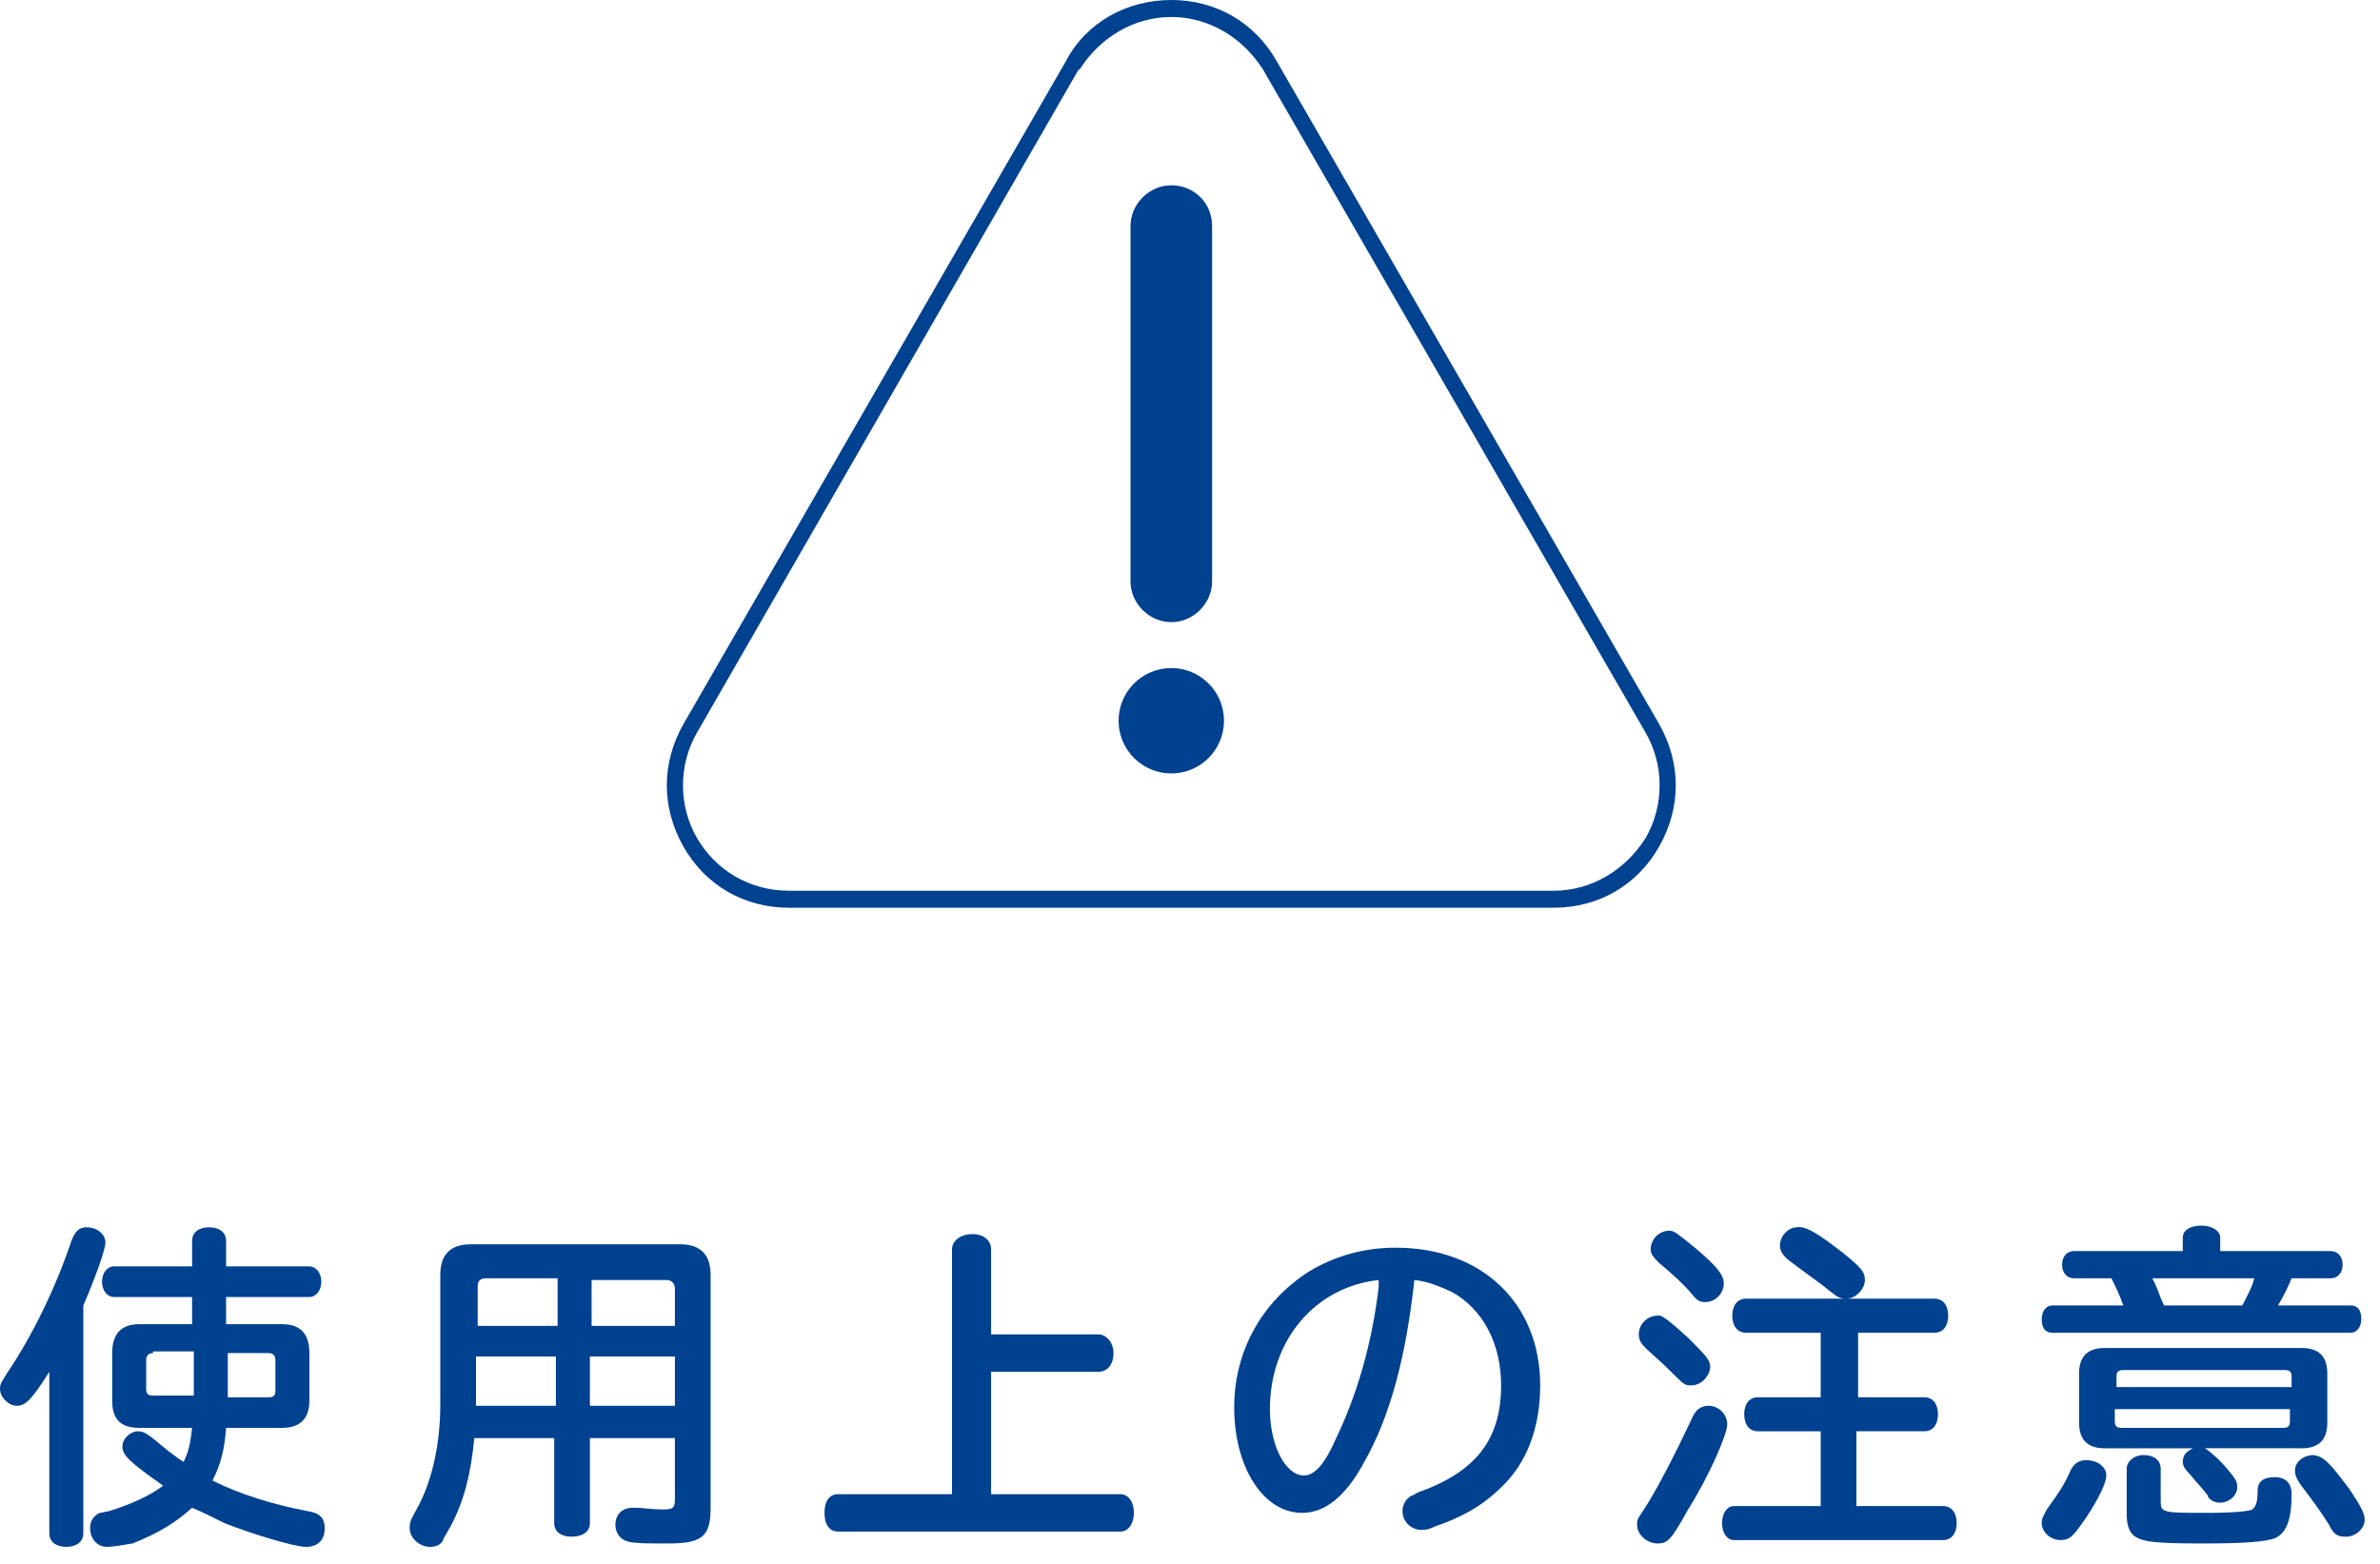 <?xml version="1.0" encoding="utf-8"?>
<!-- Generator: Adobe Illustrator 25.0.1, SVG Export Plug-In . SVG Version: 6.00 Build 0)  -->
<svg version="1.1" id="レイヤー_1" xmlns="http://www.w3.org/2000/svg" xmlns:xlink="http://www.w3.org/1999/xlink" x="0px"
	 y="0px" width="140px" height="92px" viewBox="0 0 140 92" style="enable-background:new 0 0 140 92;" xml:space="preserve">
<style type="text/css">
	.st0{fill:#004190;}
</style>
<g>
	<g>
		<path class="st0" d="M4.9,90.2c0,0.5-0.4,0.8-1,0.8s-1-0.3-1-0.8v-9.5c-1,1.6-1.4,2-1.9,2c-0.5,0-1-0.5-1-1c0-0.3,0.1-0.4,0.4-0.9
			c1.5-2.2,2.9-5.1,3.8-7.8c0.2-0.5,0.4-0.8,0.9-0.8c0.6,0,1.1,0.4,1.1,0.9c0,0.4-0.6,2.1-1.3,3.7V90.2z M16.6,77.9
			c1.1,0,1.6,0.6,1.6,1.7v2.8c0,1.1-0.6,1.6-1.6,1.6h-3.3c-0.1,1.3-0.3,2.1-0.8,3.1c1.6,0.8,3.5,1.4,5.6,1.8c0.7,0.1,1,0.4,1,1
			c0,0.7-0.4,1.1-1.1,1.1c-0.7,0-3.3-0.8-4.8-1.4c-0.6-0.3-1.4-0.7-1.9-0.9c-1,0.9-2,1.5-3.5,2.1C7.2,90.9,6.6,91,6.3,91
			c-0.6,0-1-0.5-1-1.1c0-0.3,0.1-0.6,0.4-0.8c0.1-0.1,0.2-0.1,0.7-0.2c1.3-0.4,2.4-0.9,3.2-1.5c-2-1.4-2.4-1.8-2.4-2.3
			s0.5-0.9,0.9-0.9c0.3,0,0.5,0.1,1,0.5c0.6,0.5,1.2,1,1.7,1.3c0.3-0.6,0.4-1.1,0.5-2H8.2c-1.1,0-1.6-0.5-1.6-1.6v-2.8
			c0-1.1,0.5-1.7,1.6-1.7h3.1v-1.6H6.7c-0.4,0-0.7-0.4-0.7-0.9c0-0.5,0.3-0.9,0.7-0.9h4.6v-1.5c0-0.5,0.4-0.8,1-0.8
			c0.6,0,1,0.3,1,0.8v1.5h4.9c0.4,0,0.7,0.4,0.7,0.9c0,0.5-0.3,0.9-0.7,0.9h-4.9v1.6H16.6z M9,79.6c-0.3,0-0.4,0.2-0.4,0.4v1.7
			c0,0.3,0.1,0.4,0.4,0.4h2.4v-2.6H9z M13.4,82.2h2.4c0.3,0,0.4-0.1,0.4-0.4V80c0-0.3-0.2-0.4-0.4-0.4h-2.4V82.2z"/>
		<path class="st0" d="M34.7,84.6v5c0,0.5-0.4,0.8-1.1,0.8c-0.6,0-1-0.3-1-0.8v-5h-4.7c-0.2,2.1-0.6,3.7-1.4,5.2l-0.4,0.7
			C26,90.9,25.6,91,25.3,91c-0.6,0-1.2-0.5-1.2-1.1c0-0.3,0-0.4,0.4-1.1c0.9-1.6,1.4-3.8,1.4-6.2v-7.6c0-1.2,0.6-1.8,1.8-1.8H40
			c1.2,0,1.8,0.6,1.8,1.8v13.7c0,1.7-0.5,2.1-2.5,2.1c-1.2,0-1.9,0-2.3-0.1c-0.5-0.1-0.8-0.5-0.8-1c0-0.6,0.4-1,1-1
			c0.1,0,0.1,0,0.3,0c0.2,0,0.9,0.1,1.5,0.1s0.7-0.1,0.7-0.6v-3.6H34.7z M32.7,75.2h-4.1c-0.4,0-0.5,0.2-0.5,0.5V78h4.7V75.2z
			 M28,79.8v2.9h4.7v-2.9H28z M34.7,78h5v-2.2c0-0.3-0.2-0.5-0.5-0.5h-4.4V78z M34.7,79.8v2.9h5v-2.9H34.7z"/>
		<path class="st0" d="M56,73.5c0-0.5,0.5-0.9,1.2-0.9c0.7,0,1.1,0.4,1.1,0.9v5h6.3c0.5,0,0.9,0.5,0.9,1.1c0,0.6-0.3,1.1-0.9,1.1
			h-6.3v7.2h7.6c0.5,0,0.8,0.5,0.8,1.1s-0.3,1.1-0.8,1.1H49.3c-0.5,0-0.8-0.4-0.8-1.1s0.3-1.1,0.8-1.1H56V73.5z"/>
		<path class="st0" d="M80.2,86.1c-1.1,2-2.3,2.9-3.6,2.9c-2.3,0-4-2.7-4-6.2c0-3.3,1.6-6.2,4.4-8c1.5-0.9,3.2-1.4,5.1-1.4
			c5.1,0,8.5,3.3,8.5,8.1c0,2.5-0.8,4.6-2.3,6c-1.1,1.1-2.4,1.8-3.9,2.3C84,90,83.8,90,83.6,90c-0.6,0-1.1-0.5-1.1-1.1
			c0-0.4,0.2-0.7,0.5-0.9c0.1,0,0.2-0.1,0.4-0.2c3.4-1.2,4.9-3.1,4.9-6.3c0-2.5-1.1-4.5-2.9-5.5c-0.7-0.3-1.3-0.6-2.2-0.7
			C82.7,79.8,81.8,83.3,80.2,86.1z M81.1,75.3c-3.7,0.4-6.4,3.5-6.4,7.6c0,2.1,0.9,3.9,2,3.9c0.6,0,1.2-0.6,1.9-2.2
			c1.2-2.5,2.1-5.5,2.5-8.9L81.1,75.3z"/>
		<path class="st0" d="M99.3,78.7c1,1,1.3,1.3,1.3,1.7c0,0.5-0.5,1.1-1.1,1.1c-0.4,0-0.4,0-1.3-0.9c-0.5-0.5-1.1-1-1.4-1.3
			c-0.3-0.3-0.4-0.5-0.4-0.8c0-0.6,0.5-1.1,1.1-1.1C97.7,77.3,98.2,77.7,99.3,78.7z M101.6,83.8c0,0.6-1.1,3.1-2.3,5
			c-1,1.8-1.2,2-1.8,2c-0.6,0-1.2-0.5-1.2-1.1c0-0.3,0-0.3,0.4-0.9c0.8-1.2,2-3.6,2.8-5.3c0.2-0.5,0.5-0.8,1-0.8
			C101.1,82.7,101.6,83.2,101.6,83.8z M99.7,73.4c1.3,1.1,1.7,1.6,1.7,2.1c0,0.6-0.5,1.1-1.1,1.1c-0.3,0-0.5-0.1-0.8-0.5
			c-0.5-0.6-1.3-1.3-1.9-1.8c-0.3-0.3-0.5-0.5-0.5-0.8c0-0.6,0.5-1.1,1.1-1.1C98.5,72.4,98.7,72.6,99.7,73.4z M109.2,82.2h4
			c0.5,0,0.8,0.4,0.8,1c0,0.6-0.3,1-0.8,1h-4v4.4h5.1c0.5,0,0.8,0.4,0.8,1s-0.3,1-0.8,1H102c-0.4,0-0.7-0.4-0.7-1s0.3-1,0.7-1h5.1
			v-4.4h-3.7c-0.5,0-0.8-0.4-0.8-1s0.3-1,0.8-1h3.7v-3.8h-4.4c-0.5,0-0.8-0.4-0.8-1c0-0.6,0.3-1,0.8-1h11.1c0.5,0,0.8,0.4,0.8,1
			c0,0.6-0.3,1-0.8,1h-4.5V82.2z M108.4,73.7c1,0.8,1.3,1.1,1.3,1.6c0,0.5-0.5,1.1-1.1,1.1c-0.4,0-0.5-0.1-0.9-0.4
			c-0.6-0.5-0.8-0.6-2.4-1.8c-0.4-0.3-0.6-0.6-0.6-0.9c0-0.6,0.5-1.1,1-1.1C106.2,72.1,107,72.6,108.4,73.7z"/>
		<path class="st0" d="M128.4,72.8c0-0.4,0.4-0.7,1.1-0.7c0.6,0,1.1,0.3,1.1,0.7v0.8h6.5c0.4,0,0.7,0.3,0.7,0.8
			c0,0.5-0.3,0.8-0.7,0.8h-2.3c-0.2,0.5-0.5,1.1-0.8,1.6h4.3c0.4,0,0.6,0.3,0.6,0.8c0,0.5-0.3,0.8-0.6,0.8h-17.6
			c-0.4,0-0.6-0.3-0.6-0.8c0-0.5,0.3-0.8,0.6-0.8h4.2c-0.2-0.6-0.5-1.2-0.7-1.6H122c-0.4,0-0.7-0.3-0.7-0.8c0-0.5,0.3-0.8,0.7-0.8
			h6.4V72.8z M123.9,86.8c0,0.4-0.4,1.3-1.2,2.5c-0.7,1-0.9,1.3-1.5,1.3c-0.6,0-1.1-0.5-1.1-1c0-0.3,0.1-0.4,0.3-0.8
			c0.8-1.1,1.1-1.6,1.4-2.3c0.2-0.4,0.5-0.6,0.9-0.6C123.4,85.9,123.9,86.3,123.9,86.8z M129.7,85.2c0.2,0.1,0.9,0.7,1.3,1.2
			c0.6,0.7,0.6,0.8,0.6,1.1c0,0.5-0.5,0.9-1,0.9c-0.3,0-0.5-0.1-0.7-0.3c0-0.1,0-0.1-0.5-0.7c-0.3-0.3-0.5-0.6-0.7-0.8
			c-0.2-0.2-0.3-0.4-0.3-0.6c0-0.4,0.2-0.6,0.6-0.8h-5.2c-1,0-1.5-0.5-1.5-1.5v-2.9c0-1,0.5-1.5,1.5-1.5h11.6c1,0,1.5,0.5,1.5,1.5
			v2.9c0,1-0.5,1.5-1.5,1.5H129.7z M134.8,81.6V81c0-0.3-0.1-0.4-0.4-0.4h-9.5c-0.3,0-0.4,0.1-0.4,0.4v0.6H134.8z M124.4,82.9v0.7
			c0,0.3,0.1,0.4,0.4,0.4h9.5c0.3,0,0.4-0.1,0.4-0.4v-0.7H124.4z M127.1,88.3c0,0.7,0.1,0.7,2.8,0.7c1.5,0,2.4-0.1,2.6-0.2
			c0.2-0.2,0.3-0.4,0.3-1.1c0-0.5,0.3-0.8,1-0.8c0.6,0,1,0.3,1,1c0,1.5-0.3,2.3-1,2.6c-0.6,0.2-1.7,0.3-4.2,0.3
			c-2.9,0-3.5-0.1-4-0.4c-0.3-0.2-0.5-0.6-0.5-1.3v-2.7c0-0.4,0.4-0.8,1-0.8c0.6,0,1,0.3,1,0.8V88.3z M126.6,75.2
			c0.3,0.5,0.4,1,0.7,1.6h4.6c0.2-0.4,0.6-1.1,0.7-1.6H126.6z M138.2,87.6c0.6,0.9,0.9,1.4,0.9,1.8c0,0.5-0.5,1-1.1,1
			c-0.5,0-0.7-0.1-1-0.7c-0.5-0.8-0.8-1.2-1.7-2.4c-0.2-0.3-0.3-0.5-0.3-0.8c0-0.5,0.5-0.9,1.1-0.9C136.7,85.7,137,86,138.2,87.6z"
			/>
	</g>
</g>
<g>
	<path class="st0" d="M91.4,53.4h-45c-2.6,0-4.9-1.3-6.2-3.6c-1.3-2.3-1.3-4.9,0-7.2l22.5-39C63.9,1.3,66.3,0,68.9,0
		s4.9,1.3,6.2,3.6l22.5,39c1.3,2.3,1.3,4.9,0,7.2C96.3,52.1,94,53.4,91.4,53.4z M63.1,3.8l0.4,0.2L41,43.1c-1.1,1.9-1.1,4.3,0,6.2
		c1.1,1.9,3.1,3.1,5.4,3.1h45c2.2,0,4.2-1.2,5.4-3.1c1.1-1.9,1.1-4.3,0-6.2l-22.5-39C73.1,2.2,71.1,1,68.9,1s-4.2,1.2-5.4,3.1
		L63.1,3.8z"/>
	<g>
		<g>
			<circle class="st0" cx="68.9" cy="42.4" r="3.1"/>
			<path class="st0" d="M68.9,10.9L68.9,10.9c-1.3,0-2.4,1.1-2.4,2.4v20.9c0,1.3,1.1,2.4,2.4,2.4l0,0c1.3,0,2.4-1.1,2.4-2.4V13.3
				C71.3,11.9,70.2,10.9,68.9,10.9z"/>
		</g>
	</g>
</g>
</svg>
